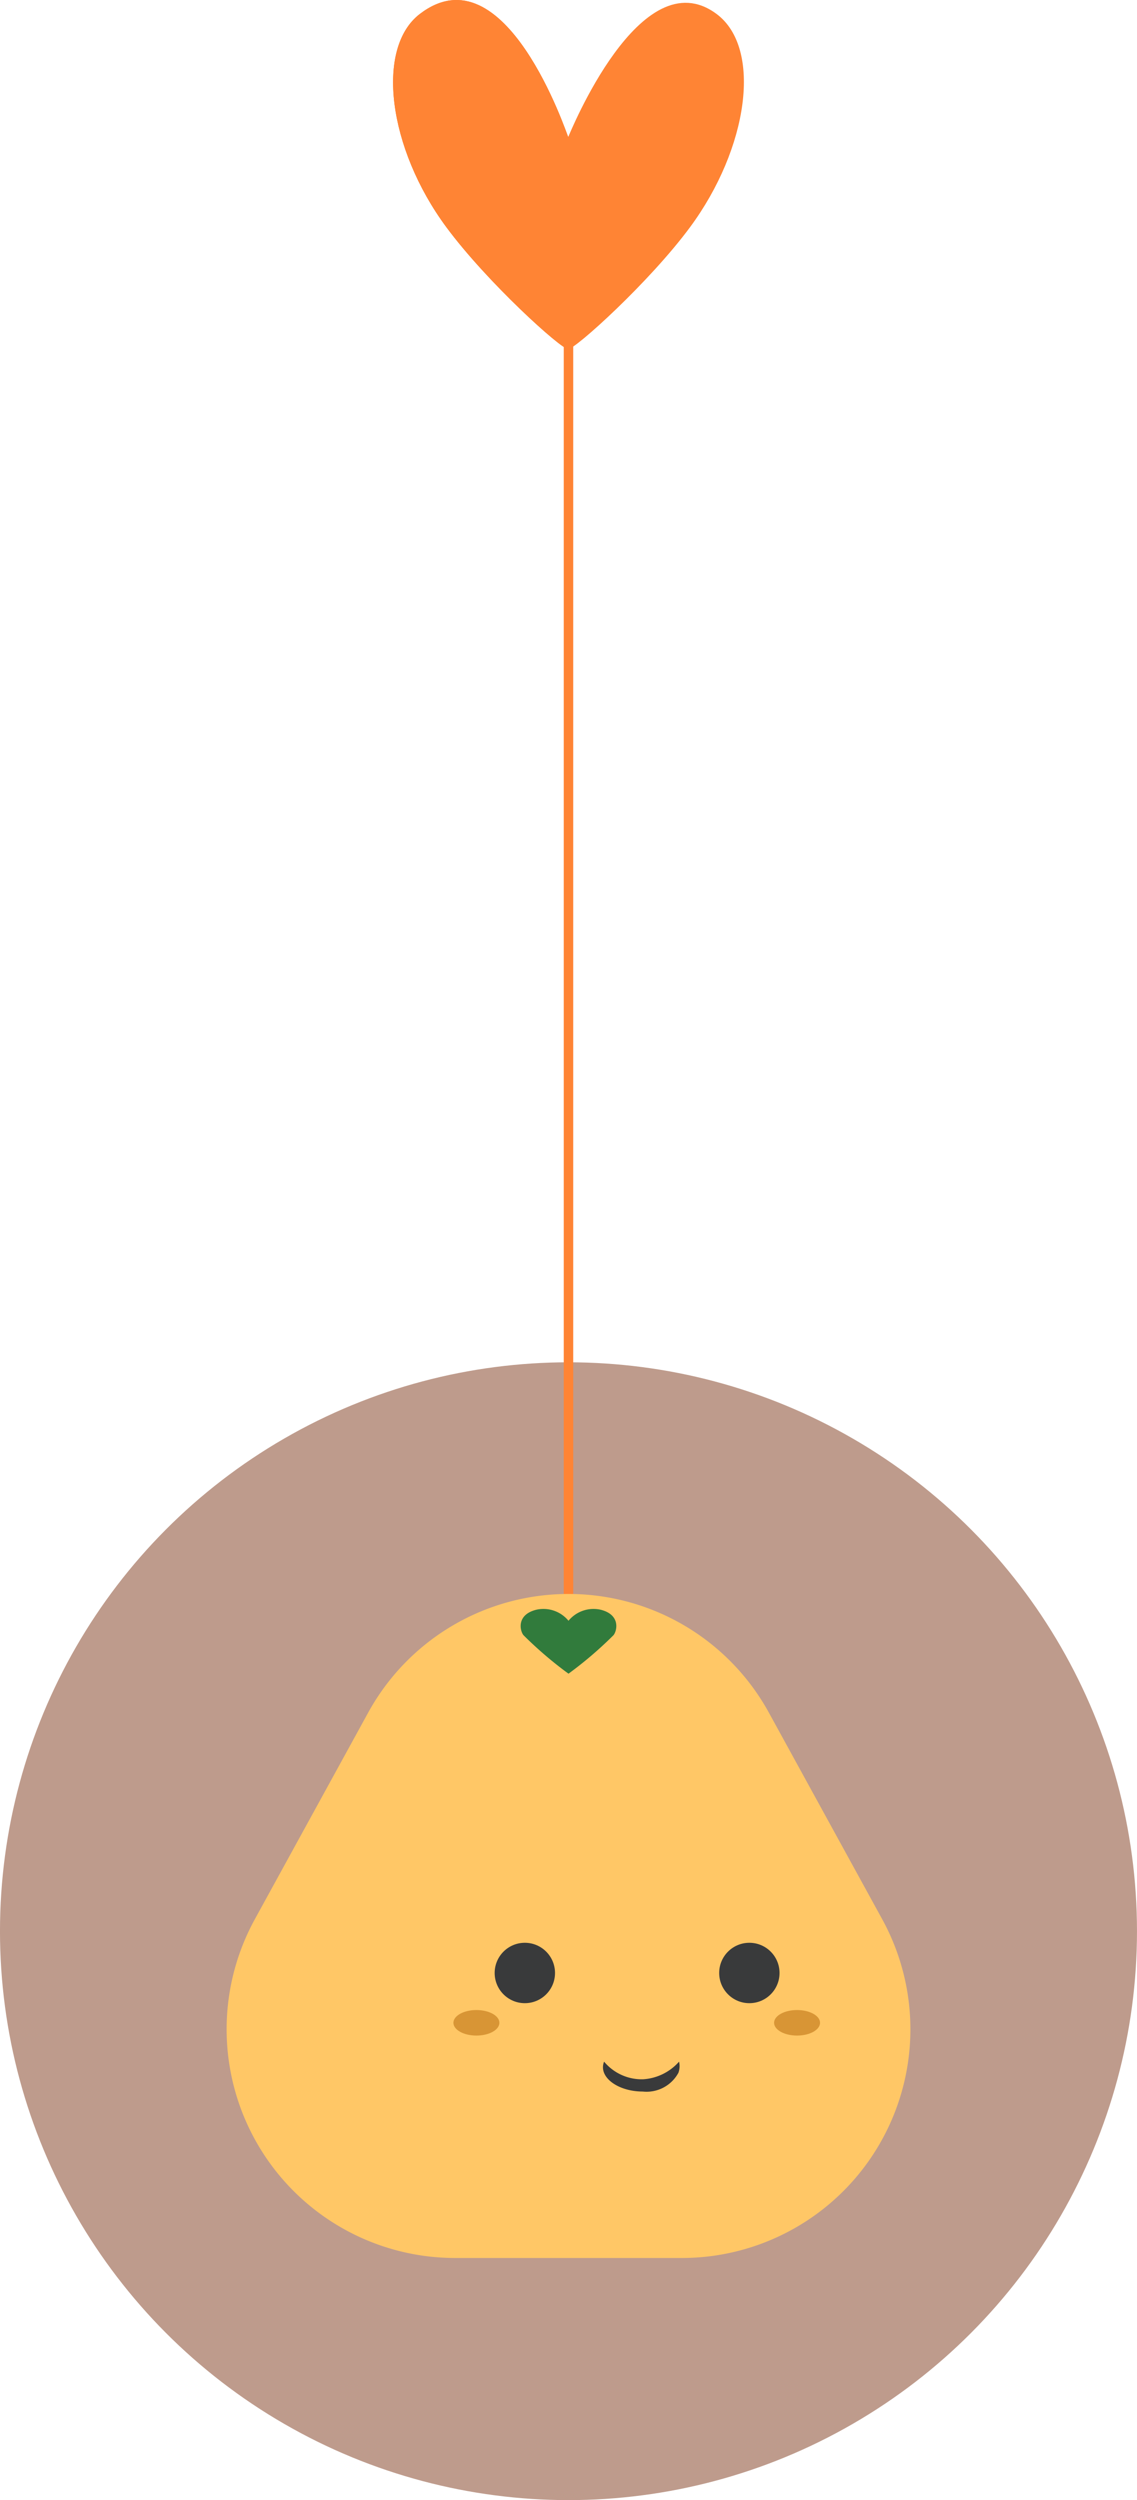 <svg xmlns="http://www.w3.org/2000/svg" xmlns:xlink="http://www.w3.org/1999/xlink" width="90" height="197.758" viewBox="0 0 90 197.758"><defs><clipPath id="a"><path d="M212.979,404.465c-6.015-4.477-11.634,9.512-11.743,9.734-.111-.222-4.974-14.909-11.745-9.734-3.526,2.7-2.532,10.617,2.105,16.874,3.237,4.369,9.1,9.66,9.639,9.636.535.024,6.422-5.287,9.64-9.636C215.508,415.079,216.614,407.169,212.979,404.465Z" transform="translate(-187.373 -403.361)" fill="none"></path></clipPath></defs><g transform="translate(-180 -276.016)"><g transform="translate(180 384)"><circle cx="45" cy="45" r="45" transform="translate(-0.001 -0.227)" fill="#be9b8c"></circle></g><g transform="translate(197.913 276.016)"><g transform="translate(0)"><line y2="107.585" transform="translate(27.086 24.225)" fill="#606161" stroke="#ff8434" stroke-miterlimit="10" stroke-width="0.75"></line><g transform="translate(0 126.082)"><path d="M179.3,527.783l8.97-16.339a18.09,18.09,0,0,1,31.715,0l8.97,16.339a18.091,18.091,0,0,1-15.857,26.8H195.154A18.09,18.09,0,0,1,179.3,527.783Z" transform="translate(-177.039 -502.06)" fill="#ffc766"></path><path d="M201.61,503.051a2.569,2.569,0,0,0-2.546.874,2.566,2.566,0,0,0-2.545-.874c-1.571.389-1.312,1.636-1.023,2.008a30.779,30.779,0,0,0,3.568,3.052,30.763,30.763,0,0,0,3.569-3.052C202.922,504.688,203.18,503.441,201.61,503.051Z" transform="translate(-171.978 -501.805)" fill="#317b3c"></path></g><g transform="translate(13.201)"><g clip-path="url(#a)"><path d="M212.979,404.465c-6.015-4.477-11.634,9.512-11.743,9.734-.111-.222-4.974-14.909-11.745-9.734-3.526,2.7-2.532,10.617,2.105,16.874,3.237,4.369,9.1,9.66,9.639,9.636.535.024,6.422-5.287,9.64-9.636C215.508,415.079,216.614,407.169,212.979,404.465Z" transform="translate(-187.373 -403.361)" fill="#ff8434"></path><rect width="22.16" height="46.15" transform="translate(-8.275 -11.58)" fill="#ff8434"></rect></g></g></g><g transform="translate(17.978 153.672)"><path d="M200.467,531.018a3.874,3.874,0,0,0,3.091,1.395,4.134,4.134,0,0,0,2.844-1.395,1.553,1.553,0,0,1-.05.879,2.867,2.867,0,0,1-2.829,1.486C201.553,533.382,199.982,532.23,200.467,531.018Z" transform="translate(-188.541 -521.616)" fill="#393a3b"></path><ellipse cx="1.819" cy="1.01" rx="1.819" ry="1.01" transform="translate(0 5.32)" fill="#d89535"></ellipse><ellipse cx="1.819" cy="1.01" rx="1.819" ry="1.01" transform="translate(25.382 5.32)" fill="#d89535"></ellipse><ellipse cx="2.389" cy="2.389" rx="2.389" ry="2.389" transform="translate(3.264)" fill="#393a3b"></ellipse><ellipse cx="2.389" cy="2.389" rx="2.389" ry="2.389" transform="translate(21.036)" fill="#393a3b"></ellipse></g></g></g></svg>